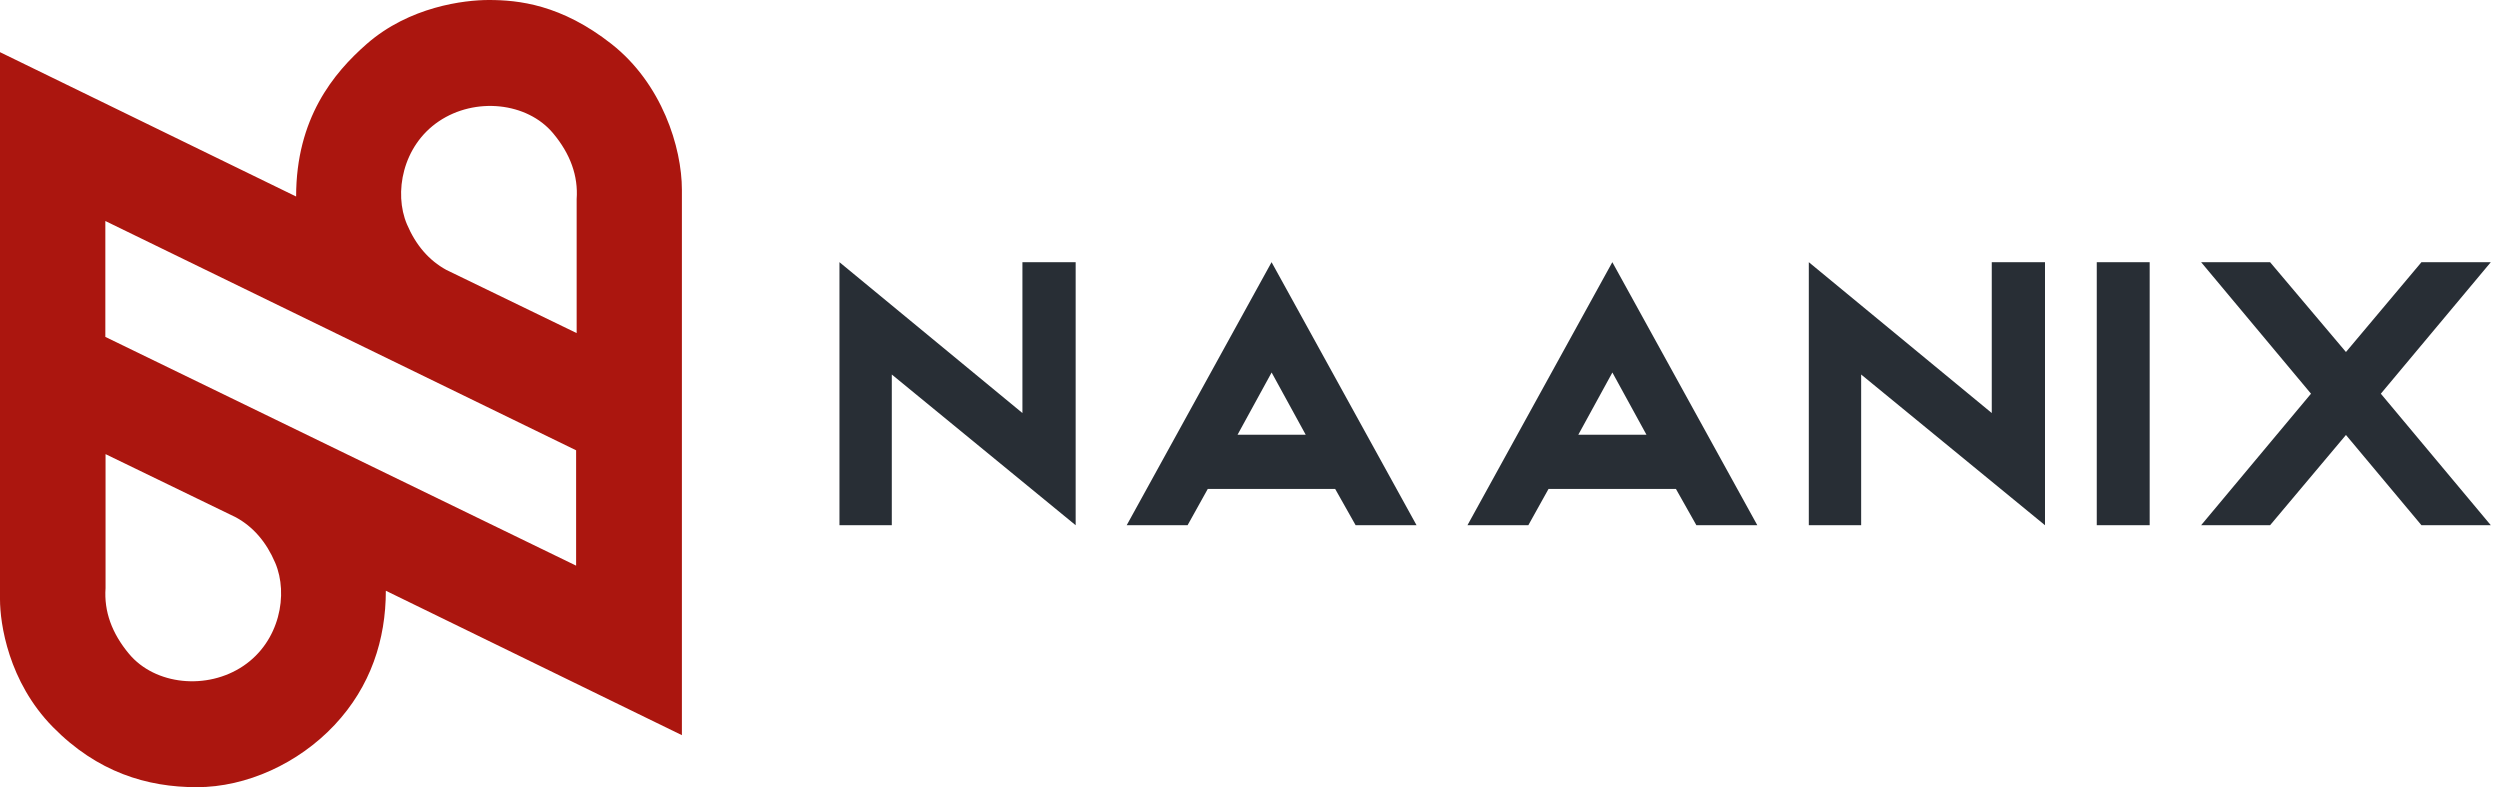<?xml version="1.0" encoding="UTF-8"?>
<svg width="254px" height="80px" viewBox="0 0 254 80" version="1.1" xmlns="http://www.w3.org/2000/svg" xmlns:xlink="http://www.w3.org/1999/xlink">
    <!-- Generator: Sketch 63.1 (92452) - https://sketch.com -->
    <title>nanix-logotipo</title>
    <desc>Created with Sketch.</desc>
    <g id="nanix-logotipo" stroke="none" stroke-width="1" fill="none" fill-rule="evenodd">
        <g id="logotipo">
            <path d="M49.659,-1.71662095e-14 C52.665,-1.71662095e-14 57.019,0.451 62.135,4.474 C67.252,8.496 69.281,14.97 69.281,19.297 L69.281,19.297 L69.281,74.693 C52.47,66.494 42.444,61.603 39.201,60.019 C39.201,64.976 37.668,69.74 33.992,73.658 C30.315,77.575 25.035,79.978 19.994,79.978 C14.953,79.978 9.896,78.469 5.369,73.862 C0.842,69.254 -7.10542736e-15,63.341 -7.10542736e-15,60.893 L-7.10542736e-15,60.893 L-7.10542736e-15,5.3 C18.591,14.372 28.62,19.261 30.086,19.965 C30.086,12.028 33.882,7.425 37.25,4.474 C41.609,0.654 47.191,-1.71662095e-14 49.659,-1.71662095e-14 Z M10.724,46.139 L10.724,59.753 C10.559,62.106 11.356,64.335 13.116,66.44 C15.755,69.598 21.033,70.148 24.726,67.657 C28.42,65.165 29.32,60.376 27.965,57.19 C27.061,55.066 25.727,53.522 23.962,52.558 L10.724,46.139 Z M10.703,22.454 L10.703,34.229 L58.533,57.47 L58.533,45.75 L10.703,22.454 Z M44.586,12.325 C40.892,14.816 39.992,19.606 41.347,22.791 C42.251,24.915 43.585,26.459 45.35,27.424 L58.588,33.842 L58.588,20.228 C58.753,17.876 57.956,15.647 56.196,13.541 C53.557,10.383 48.279,9.834 44.586,12.325 Z" id="logo" fill="#AB160F"></path>
            <path d="M109.287,26.637 L109.287,53.363 L90.607,38.05 L90.607,53.363 L85.289,53.363 L85.289,26.637 L103.878,41.964 L103.878,26.637 L109.287,26.637 Z M207.772,26.637 L207.772,53.363 L189.093,38.05 L189.093,53.363 L183.775,53.363 L183.775,26.637 L202.363,41.964 L202.363,26.637 L207.772,26.637 Z M129.192,26.637 L143.922,53.363 L137.732,53.363 C137.732,53.363 137.04,52.134 135.654,49.676 L122.709,49.676 L120.658,53.363 L114.472,53.363 L129.192,26.637 Z M163.813,26.637 L178.543,53.363 L172.353,53.363 C172.353,53.363 171.66,52.134 170.275,49.676 L157.33,49.676 L155.278,53.363 L149.093,53.363 L163.813,26.637 Z M218.407,26.637 L218.407,53.363 L213.031,53.363 L213.031,26.637 L218.407,26.637 Z M230.64,26.637 L238.349,35.764 L246.021,26.637 L253.066,26.637 L241.893,40 L253.066,53.363 L246.021,53.363 L238.349,44.193 L230.64,53.363 L223.633,53.363 L234.798,40 L223.633,26.637 L230.64,26.637 Z M129.197,37.846 L125.736,44.167 L132.659,44.167 L129.197,37.846 Z M163.818,37.846 L160.357,44.167 L167.28,44.167 L163.818,37.846 Z" id="naanix" fill="#282E35"></path>
        </g>
    </g>
</svg>